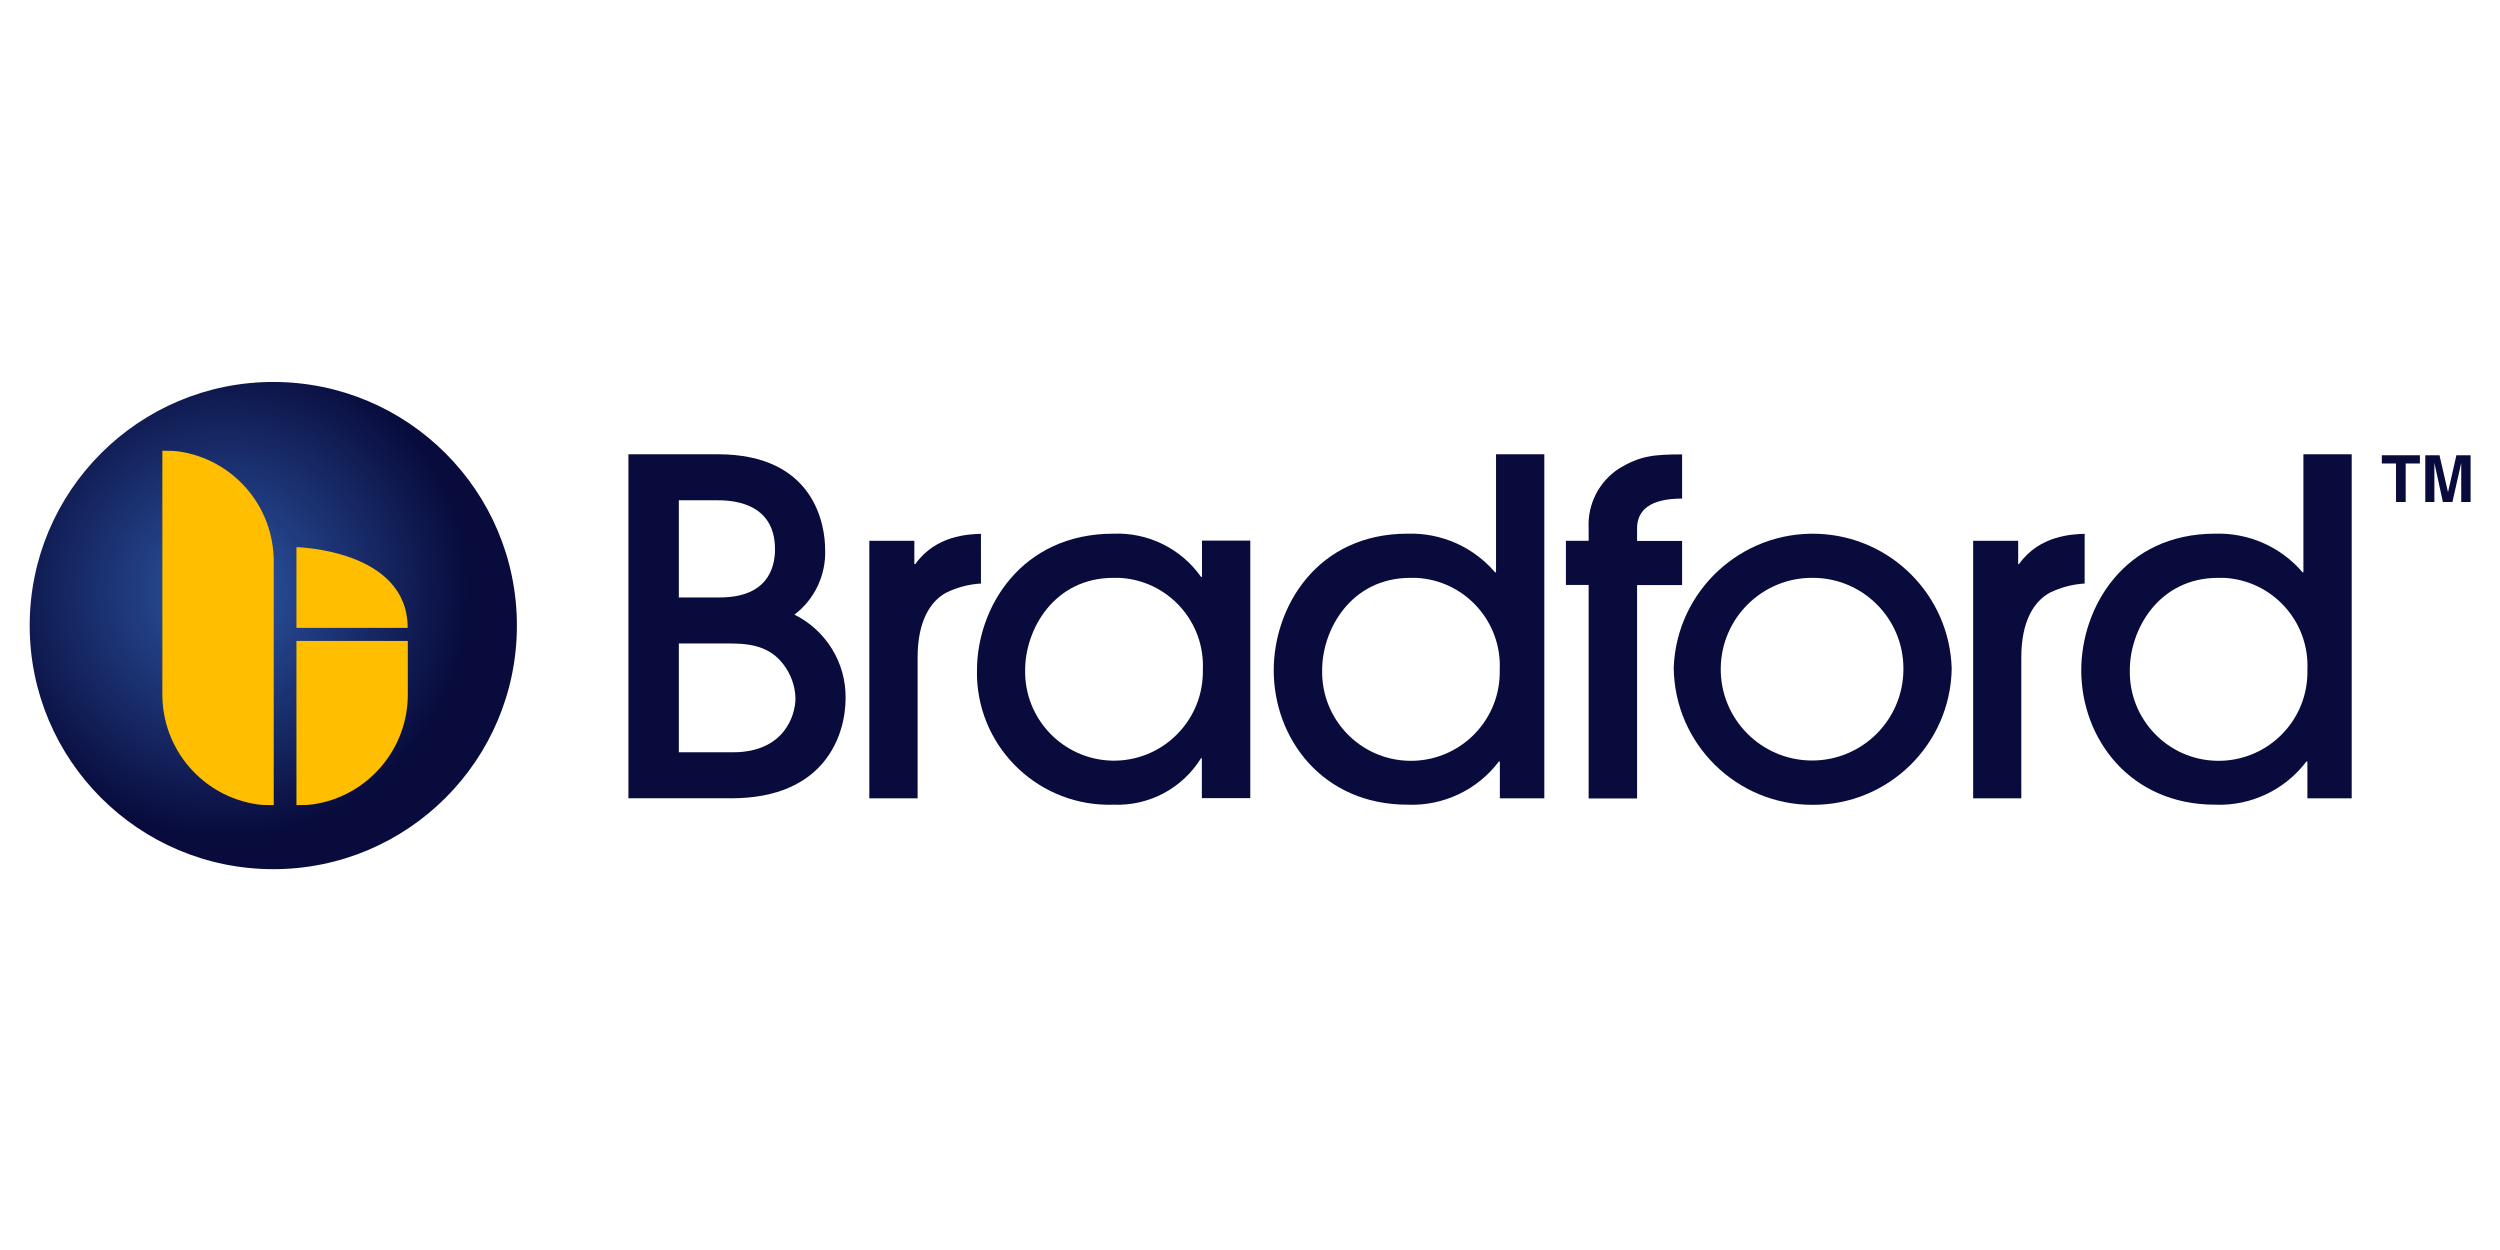 <?xml version="1.0" encoding="UTF-8"?>
<svg id="Layer_1" xmlns="http://www.w3.org/2000/svg" xmlns:xlink="http://www.w3.org/1999/xlink" version="1.1" viewBox="0 0 176 88">
  <!-- Generator: Adobe Illustrator 29.0.1, SVG Export Plug-In . SVG Version: 2.1.0 Build 192)  -->
  <defs>
    <style>
      .st0 {
        fill: none;
      }

      .st1 {
        fill: url(#radial-gradient);
      }

      .st2 {
        fill: #080b3c;
      }

      .st3 {
        fill: #ffbf00;
      }

      .st4 {
        clip-path: url(#clippath);
      }
    </style>
    <clipPath id="clippath">
      <rect class="st0" x="2.09" y="-9.47" width="171.81" height="106.94"/>
    </clipPath>
    <radialGradient id="radial-gradient" cx="-852.99" cy="574.86" fx="-852.99" fy="574.86" r=".36" gradientTransform="translate(41061.59 27703.86) scale(48.12 -48.12)" gradientUnits="userSpaceOnUse">
      <stop offset="0" stop-color="#2e58a6"/>
      <stop offset="1" stop-color="#080b3c"/>
    </radialGradient>
  </defs>
  <g class="st4">
    <g id="b">
      <g>
        <g>
          <g>
            <path class="st2" d="M169.37,35.34h-.69v-2.71h-1v-.58h2.68v.58h-1v2.71Z"/>
            <path class="st2" d="M173.91,35.34h-.64v-2.75h0l-.62,2.75h-.67l-.6-2.75h0v2.75h-.64v-3.29h1l.6,2.6h0l.59-2.6h1v3.29Z"/>
          </g>
          <g>
            <path class="st2" d="M44.25,31.98h6.28c6.84,0,7.56,5.01,7.56,6.71.07,1.79-.74,3.5-2.16,4.58,2.23,1.11,3.64,3.4,3.6,5.89,0,2.49-1.37,7.04-8.06,7.04h-7.23v-24.22ZM47.78,42.06h2.88c3.31,0,3.9-2,3.9-3.4,0-3.44-3.31-3.44-4.09-3.44h-2.68v6.84ZM47.78,52.96h3.83c3.56,0,4.39-2.55,4.39-3.8-.02-.87-.32-1.7-.85-2.39-1.08-1.44-2.72-1.47-3.96-1.47h-3.4v7.66Z"/>
            <path class="st2" d="M61.2,56.2v-18.13h3.17v1.64h.07c1.44-2.03,3.76-2.1,4.62-2.13v3.5c-.85.05-1.69.27-2.46.65-1.08.59-2,1.96-2,4.55v9.92h-3.4Z"/>
            <path class="st2" d="M84.61,56.2v-2.82h-.06c-1.31,2.12-3.66,3.37-6.15,3.27-5.14.17-9.45-3.85-9.62-8.99,0-.16,0-.31,0-.47,0-4.42,3.11-9.62,9.62-9.62,2.43-.09,4.75,1.05,6.15,3.04h.07v-2.55h3.4v18.13h-3.41ZM78.39,40.68c-4.19,0-6.22,3.64-6.22,6.48-.07,3.45,2.67,6.31,6.12,6.39,3.45.07,6.31-2.67,6.39-6.12,0-.09,0-.18,0-.27.16-3.42-2.48-6.32-5.9-6.48-.13,0-.26,0-.38,0h0Z"/>
            <path class="st2" d="M105.59,56.2v-2.59h-.07c-1.51,2-3.91,3.14-6.42,3.04-6.02,0-9.43-4.68-9.43-9.46,0-4.42,3.01-9.62,9.43-9.62,2.36-.07,4.62.93,6.15,2.72h.07v-8.31h3.4v24.22h-3.14ZM99.3,40.68c-4.19,0-6.22,3.64-6.22,6.48-.08,3.45,2.65,6.32,6.1,6.4,3.45.08,6.32-2.65,6.4-6.1,0-.1,0-.2,0-.3.16-3.42-2.48-6.32-5.9-6.48-.13,0-.26,0-.38,0Z"/>
            <path class="st2" d="M111.84,56.2v-15.02h-1.6v-3.11h1.6v-.88c-.09-1.69.73-3.3,2.16-4.22,1.47-.88,2.42-.98,4.42-.98v3.11c-2.26,0-3.17.82-3.17,2.1v.88h3.17v3.11h-3.17v15.02h-3.41Z"/>
            <path class="st2" d="M127.62,56.66c-5.36.02-9.74-4.29-9.79-9.66.2-5.4,4.75-9.62,10.15-9.42,5.15.19,9.27,4.34,9.42,9.49-.09,5.34-4.45,9.61-9.79,9.59ZM127.62,40.68c-3.55-.03-6.45,2.83-6.48,6.38s2.83,6.45,6.38,6.48c3.55.03,6.45-2.83,6.48-6.38,0-.03,0-.07,0-.1,0-3.52-2.86-6.38-6.38-6.38h0Z"/>
            <path class="st2" d="M138.91,56.2v-18.13h3.17v1.64h.06c1.44-2.03,3.76-2.1,4.62-2.13v3.5c-.85.05-1.69.27-2.46.65-1.08.59-2,1.96-2,4.55v9.92h-3.4Z"/>
            <path class="st2" d="M162.44,56.2v-2.59h-.07c-1.51,2-3.91,3.14-6.42,3.04-6.02,0-9.43-4.68-9.43-9.46,0-4.42,3.01-9.62,9.43-9.62,2.36-.07,4.62.93,6.15,2.72h.06v-8.31h3.4v24.22h-3.14ZM156.16,40.68c-4.19,0-6.22,3.64-6.22,6.48-.08,3.45,2.65,6.32,6.1,6.4,3.45.08,6.32-2.65,6.4-6.1,0-.1,0-.2,0-.3.16-3.42-2.48-6.32-5.9-6.48-.13,0-.26,0-.38,0Z"/>
          </g>
        </g>
        <circle class="st1" cx="19.24" cy="44.04" r="17.15"/>
        <path class="st3" d="M28.7,44.2c0-5.51-7.83-5.68-7.83-5.68v5.68h7.83Z"/>
        <path class="st3" d="M20.87,45.11v11.57s.05,0,.08,0c.14,0,.28,0,.42-.01.06,0,.12,0,.19,0,.15-.01.3-.02.45-.04,3.88-.56,6.74-3.91,6.7-7.82v-3.69h-7.83Z"/>
        <path class="st3" d="M12.57,31.78c-.14-.02-.29-.03-.45-.04-.06,0-.12,0-.19,0-.14,0-.27-.01-.42-.01-.03,0-.05,0-.08,0v17.08c-.04,3.92,2.82,7.26,6.7,7.82.14.02.29.03.45.04.06,0,.12,0,.19,0,.14,0,.28.01.42.01.03,0,.05,0,.08,0v-17.08c.04-3.92-2.82-7.26-6.7-7.82Z"/>
      </g>
    </g>
  </g>
</svg>